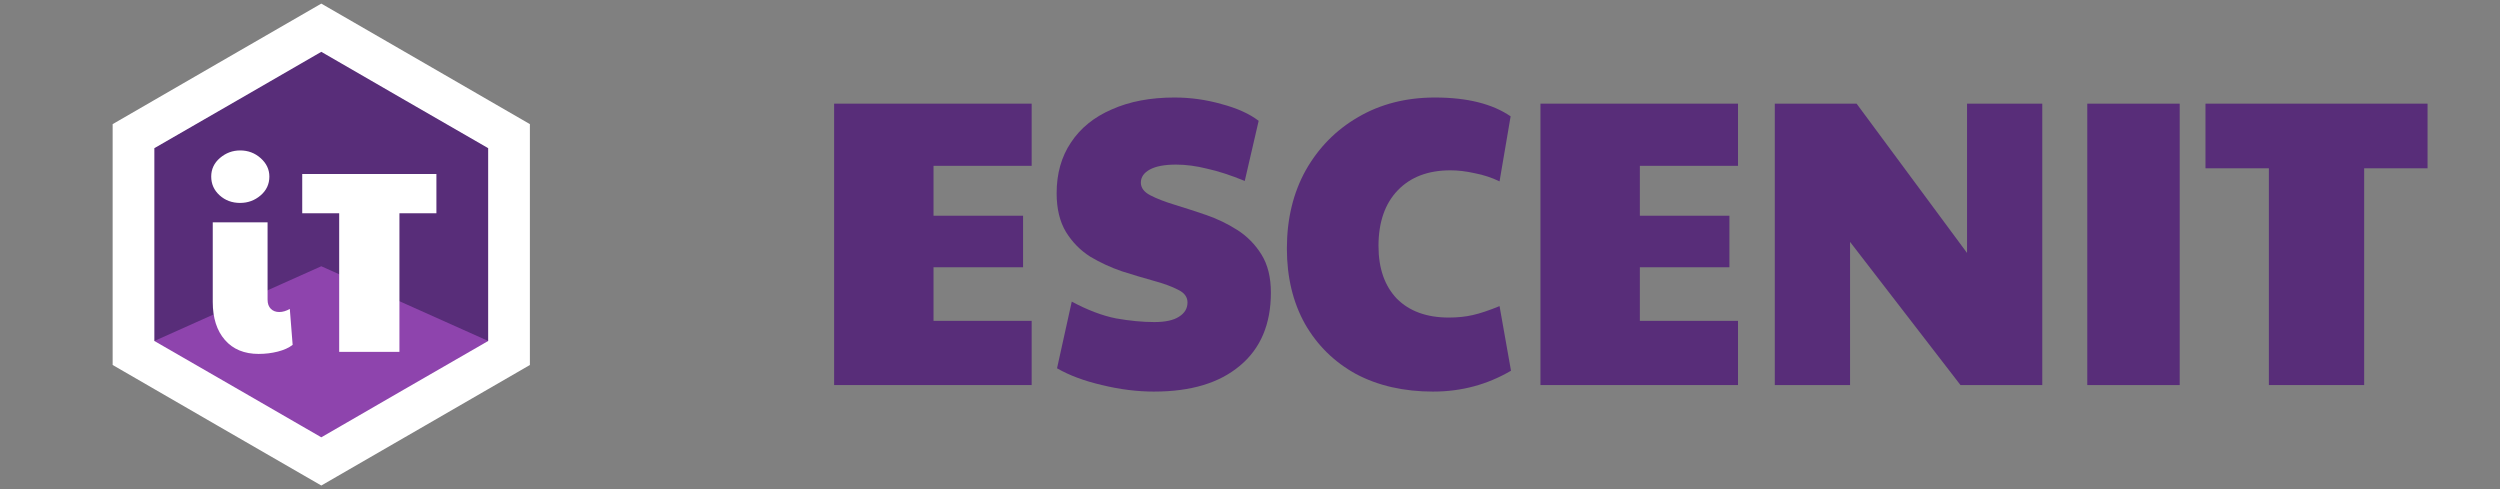 <?xml version="1.0" encoding="UTF-8" standalone="no"?>
<svg
   fill="none"
   height="27"
   viewBox="0 0 138 27"
   width="138"
   version="1.1"
   id="svg158"
   sodipodi:docname="logo-2.svg"
   inkscape:version="1.2.2 (b0a84865, 2022-12-01)"
   xmlns:inkscape="http://www.inkscape.org/namespaces/inkscape"
   xmlns:sodipodi="http://sodipodi.sourceforge.net/DTD/sodipodi-0.dtd"
   xmlns="http://www.w3.org/2000/svg"
   xmlns:svg="http://www.w3.org/2000/svg">
  <rect x="0" y="0" width="138" height="27" fill="#808080" stroke="none"/>
  <defs
     id="defs162" />
  <sodipodi:namedview
     id="namedview160"
     pagecolor="#ffffff"
     bordercolor="#000000"
     borderopacity="0.25"
     inkscape:showpageshadow="2"
     inkscape:pageopacity="0.0"
     inkscape:pagecheckerboard="0"
     inkscape:deskcolor="#d1d1d1"
     showgrid="false"
     inkscape:zoom="6.1806371"
     inkscape:cx="63.423882"
     inkscape:cy="22.974978"
     inkscape:window-width="1367"
     inkscape:window-height="456"
     inkscape:window-x="0"
     inkscape:window-y="136"
     inkscape:window-maximized="0"
     inkscape:current-layer="svg158" />
  <g
     id="g282"
     transform="translate(0,-0.199)">
    <path
       d="M 8.504,19.028 V 13.699 8.369 l 9.231,-5.354 9.231,5.354 v 5.329 5.329 l -9.231,5.662 z"
       fill="#8e44ad"
       id="path2"
       style="isolation:isolate;stroke-width:0.46" />
    <path
       d="M 8.504,19.028 V 13.699 8.369 l 9.231,-5.354 9.231,5.354 v 5.329 5.329 l -9.231,-4.131 z"
       fill="#582d79"
       id="path4"
       style="isolation:isolate;stroke-width:0.46" />
    <path
       d="M 6.218,20.346 V 13.699 7.051 l 5.759,-3.329 5.759,-3.324 5.755,3.324 5.759,3.329 v 6.648 6.648 l -5.759,3.329 -5.755,3.324 -5.759,-3.324 z M 8.52,19.021 V 13.699 8.377 l 4.608,-2.656 4.608,-2.661 4.604,2.661 4.608,2.656 v 5.322 5.322 l -4.608,2.656 -4.604,2.661 -4.608,-2.661 z"
       fill-rule="evenodd"
       fill="#ffffff"
       id="path6"
       style="isolation:isolate;stroke-width:0.46" />
    <path
       d="m 14.285,19.736 v 0 q -1.199,0 -1.87,-0.771 v 0 0 q -0.671,-0.771 -0.671,-2.098 v 0 -4.396 h 3.026 v 4.267 0 q 0,0.328 0.178,0.506 v 0 0 q 0.179,0.179 0.464,0.179 v 0 0 q 0.285,0 0.585,-0.171 v 0 l 0.157,1.984 v 0 q -0.314,0.243 -0.821,0.371 v 0 0 q -0.506,0.128 -1.049,0.128 z m -1.028,-8.335 v 0 q -0.671,0 -1.135,-0.421 v 0 0 Q 11.659,10.559 11.659,9.945 v 0 0 q 0,-0.614 0.485,-1.028 v 0 0 q 0.485,-0.414 1.113,-0.414 v 0 0 q 0.657,0 1.134,0.428 v 0 0 q 0.478,0.428 0.478,1.013 v 0 0 q 0,0.628 -0.485,1.042 v 0 0 q -0.485,0.414 -1.127,0.414 z m 5.466,8.221 V 11.972 H 16.683 V 9.802 h 7.407 v 2.169 h -2.041 v 7.65 z"
       fill-rule="evenodd"
       fill="#ffffff"
       id="path8"
       style="isolation:isolate;stroke-width:0.46" />
  </g>
  <g
     aria-label="ESCENIT"
     id="text732"
     style="font-size:22.576px;font-family:'Paytone One';-inkscape-font-specification:'Paytone One';fill:#582d79;stroke-width:1.881">
    <path
       d="M 46.044,21.255 V 5.722 h 10.904 v 3.432 h -5.418 v 2.754 h 4.944 v 2.845 h -4.944 v 2.958 h 5.418 v 3.544 z"
       id="path420" />
    <path
       d="m 63.721,21.616 q -1.422,0 -2.89,-0.361 -1.467,-0.339 -2.483,-0.926 l 0.813,-3.68 q 1.309,0.7 2.438,0.926 1.151,0.203 2.122,0.203 0.903,0 1.355,-0.293 0.474,-0.293 0.474,-0.79 0,-0.452 -0.519,-0.7 -0.519,-0.271 -1.355,-0.497 -0.813,-0.226 -1.738,-0.519 -0.926,-0.316 -1.761,-0.813 -0.813,-0.519 -1.332,-1.355 -0.519,-0.858 -0.519,-2.145 0,-1.626 0.79,-2.799 0.79,-1.197 2.258,-1.829 1.467,-0.655 3.454,-0.655 1.332,0 2.596,0.361 1.287,0.339 2.054,0.926 l -0.768,3.319 Q 67.559,9.515 66.633,9.312 q -0.903,-0.226 -1.716,-0.226 -0.948,0 -1.445,0.271 -0.497,0.271 -0.497,0.722 0,0.429 0.519,0.7 0.519,0.271 1.332,0.519 0.813,0.248 1.738,0.564 0.926,0.316 1.738,0.835 0.813,0.519 1.332,1.355 0.519,0.835 0.519,2.1 0,2.619 -1.716,4.041 -1.693,1.422 -4.718,1.422 z"
       id="path422" />
    <path
       d="m 79.118,21.616 q -2.438,0 -4.267,-0.971 -1.806,-0.993 -2.822,-2.777 -0.993,-1.784 -0.993,-4.154 0,-2.438 1.039,-4.312 1.061,-1.874 2.89,-2.935 1.851,-1.084 4.244,-1.084 2.664,0 4.177,1.039 L 82.775,10.012 Q 82.121,9.696 81.398,9.56 80.698,9.402 80.066,9.402 q -1.851,0 -2.912,1.106 -1.061,1.106 -1.061,3.07 0,1.851 1.016,2.912 1.039,1.039 2.867,1.039 0.722,0 1.309,-0.135 0.61,-0.135 1.49,-0.497 l 0.632,3.567 q -1.964,1.151 -4.29,1.151 z"
       id="path424" />
    <path
       d="M 85.033,21.255 V 5.722 H 95.938 v 3.432 h -5.418 v 2.754 h 4.944 v 2.845 h -4.944 v 2.958 h 5.418 v 3.544 z"
       id="path426" />
    <path
       d="M 97.969,21.255 V 5.722 h 4.515 l 6.096,8.24 V 5.722 h 4.154 V 21.255 h -4.515 l -6.096,-7.902 v 7.902 z"
       id="path428" />
    <path
       d="M 115.218,21.255 V 5.722 h 5.102 V 21.255 Z"
       id="path430" />
    <path
       d="M 125.242,21.255 V 9.29 h -3.499 V 5.722 H 134.001 V 9.29 h -3.499 v 11.965 z"
       id="path432" />
  </g>
</svg>
